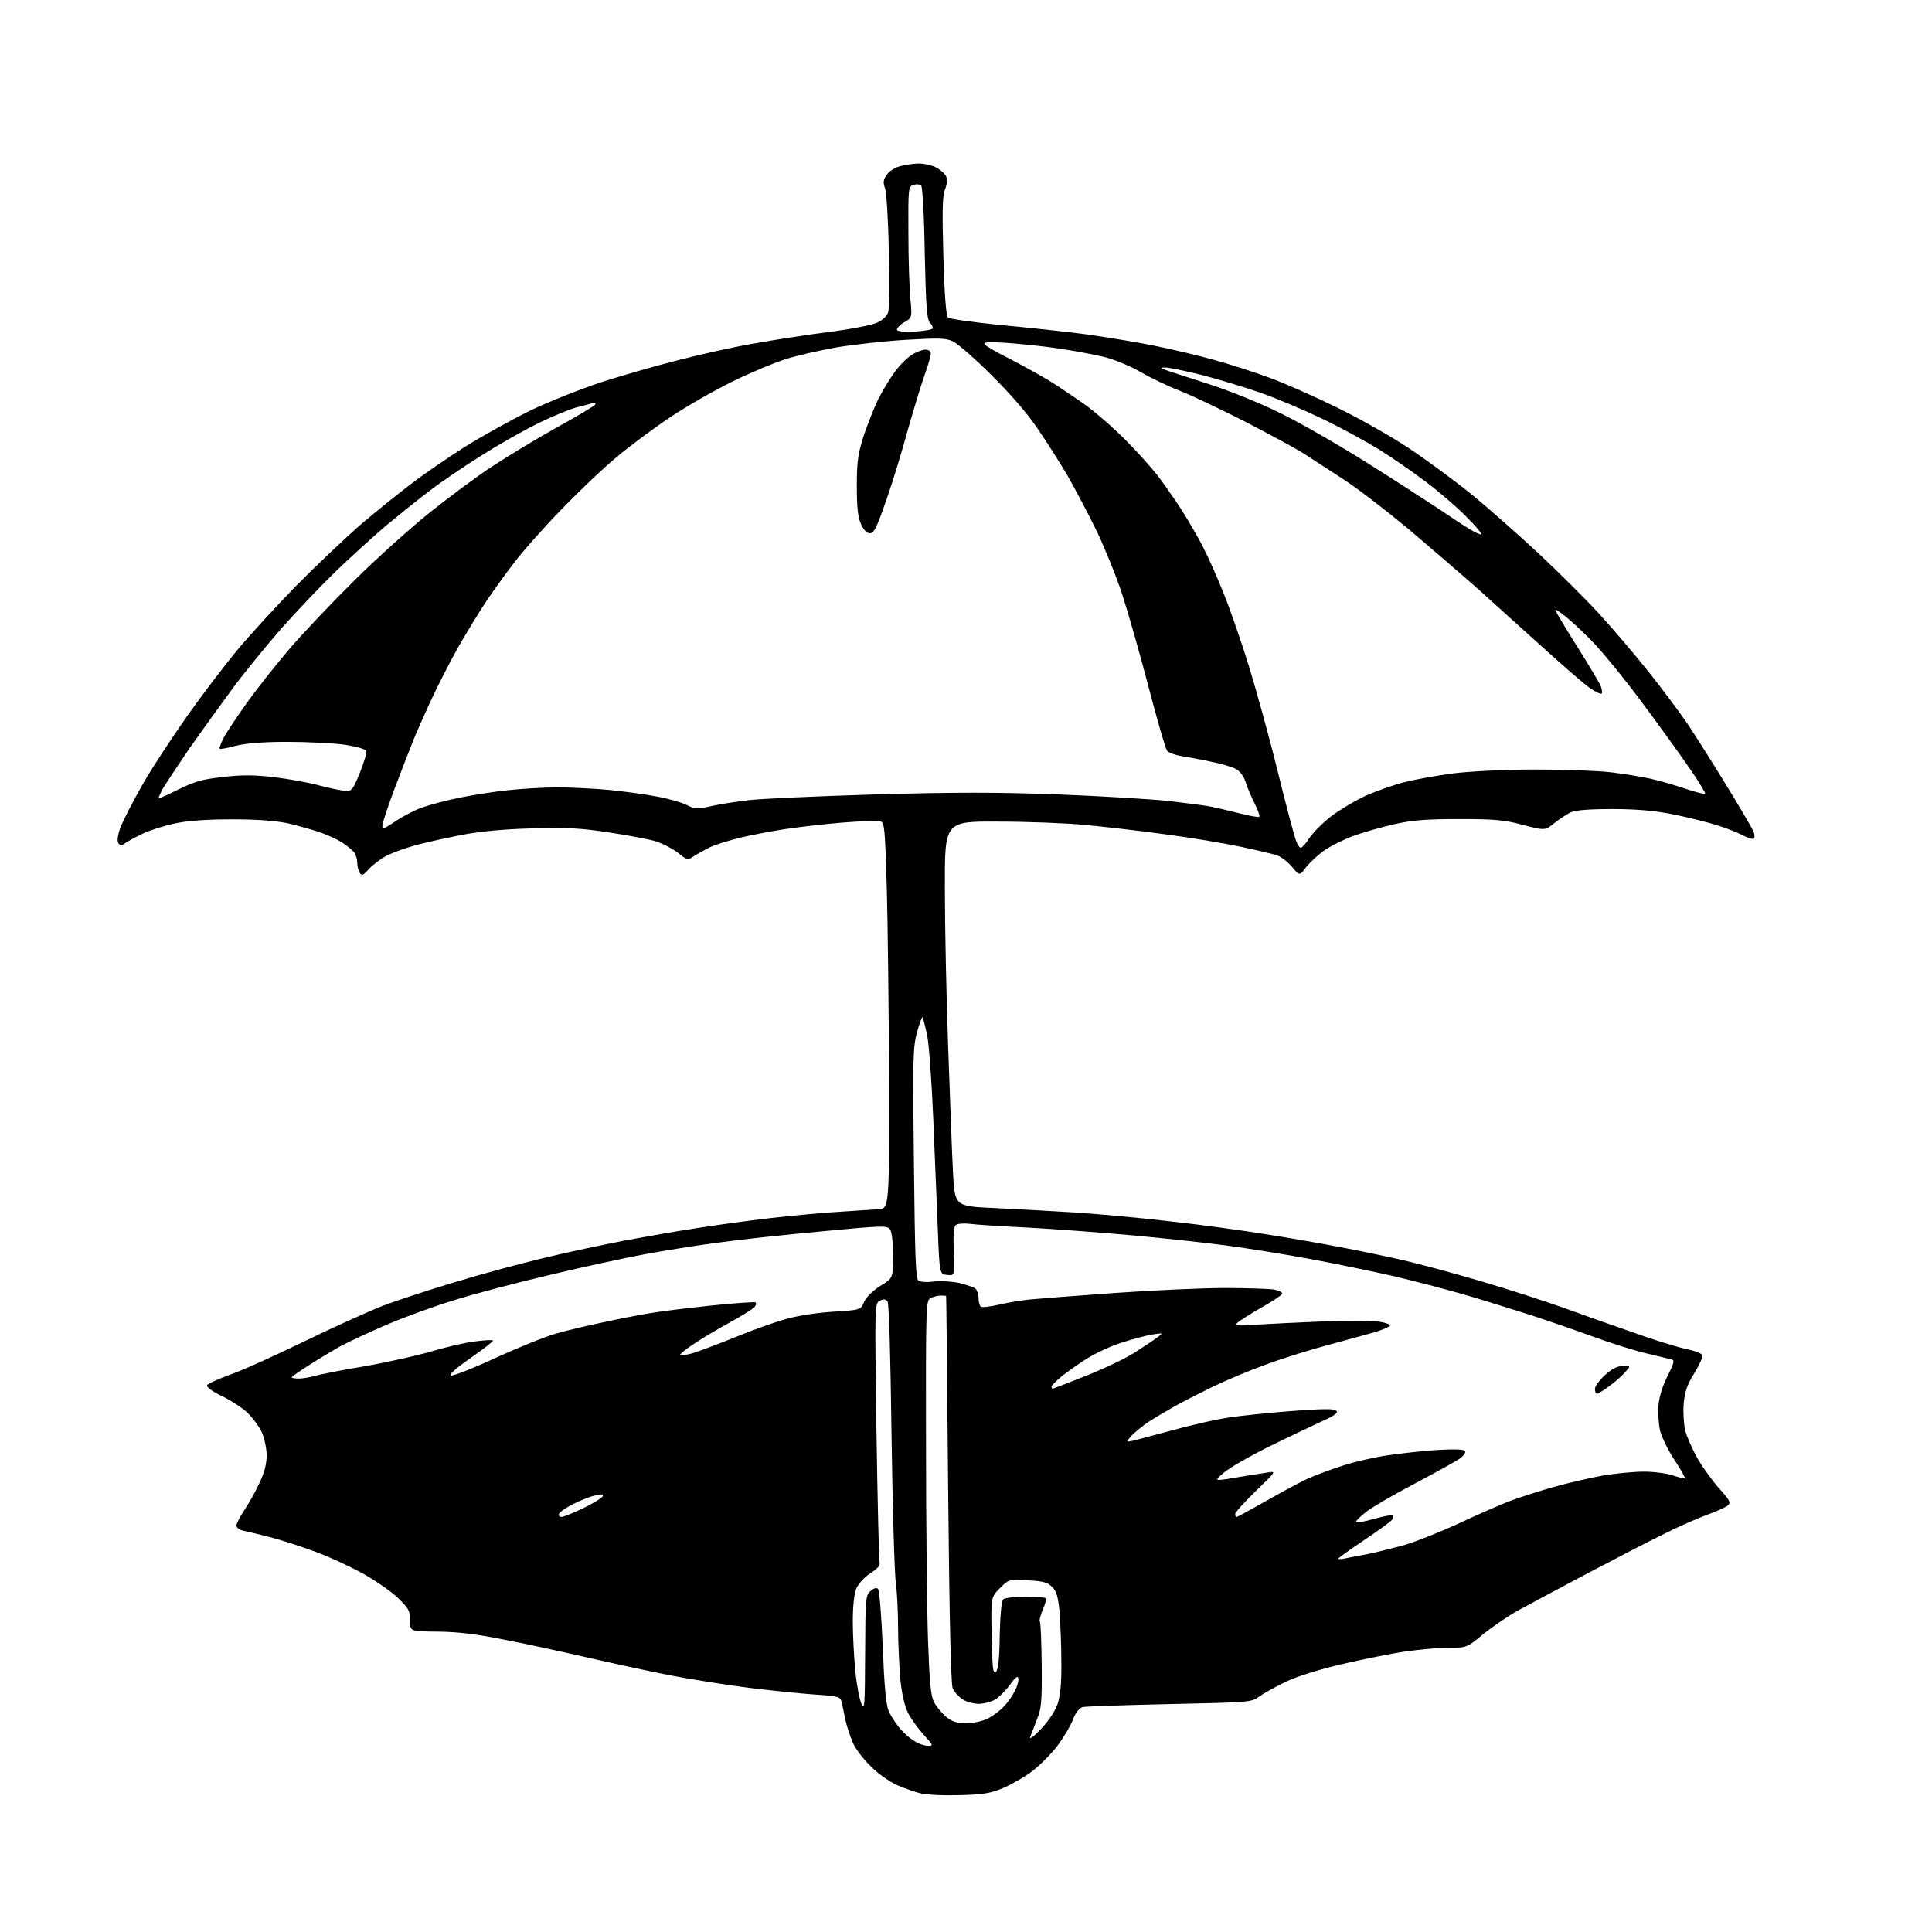 <?xml version="1.0" encoding="UTF-8" standalone="no"?>
<svg 
  version="1.1" 
  xmlns="http://www.w3.org/2000/svg" 
  xmlns:xlink="http://www.w3.org/1999/xlink" 
  xmlns:svg="http://www.w3.org/2000/svg"
  xmlns:rdf="http://www.w3.org/1999/02/22-rdf-syntax-ns#"
  xmlns:cc="http://creativecommons.org/ns#"
  xmlns:dc="http://purl.org/dc/elements/1.1/"
  viewBox="0 0 768 768"
  width="768"
  height="768"
>
<style>svg {background-color: white; }</style>"
<path stroke="none" fill="black" fill-rule="evenodd" d="M381.5,713.6C375.4,713.8 368.7,713.5 366.5,713.0C364.3,712.6 359.9,711.0 356.8,709.7C353.5,708.2 348.9,705.0 346.0,702.0C343.2,699.3 340.0,695.1 339.0,692.7C338.0,690.4 336.6,686.2 336.0,683.5C335.5,680.7 334.8,677.6 334.5,676.4C334.1,674.5 333.1,674.2 323.8,673.6C318.1,673.2 306.3,672.0 297.5,670.9C288.7,669.8 274.5,667.5 266.0,665.9C257.5,664.2 243.1,661.1 234.0,659.0C224.9,656.9 210.3,653.7 201.5,652.0C189.7,649.6 182.5,648.7 174.2,648.6C163.0,648.5 163.0,648.5 163.0,644.2C163.0,640.3 162.5,639.4 158.2,635.2C155.5,632.6 149.1,628.2 143.9,625.3C138.7,622.5 130.1,618.5 124.7,616.6C119.3,614.6 111.5,612.1 107.2,611.0C103.0,609.9 98.3,608.8 96.8,608.5C95.2,608.2 94.0,607.3 94.0,606.4C94.0,605.6 95.4,602.9 97.0,600.5C98.7,598.0 101.4,593.2 103.0,589.8C105.1,585.4 106.0,582.0 106.0,578.5C106.0,575.8 105.1,571.7 104.1,569.4C103.1,567.2 100.6,563.8 98.6,561.8C96.7,559.9 92.1,556.9 88.5,555.1C84.8,553.4 82.0,551.4 82.3,550.7C82.5,550.1 86.7,548.2 91.6,546.4C96.5,544.7 109.7,538.7 121.0,533.2C132.3,527.7 146.3,521.4 152.1,519.1C157.9,516.9 171.0,512.6 181.1,509.6C191.2,506.5 206.9,502.3 216.0,500.1C225.1,497.9 239.7,494.8 248.5,493.1C257.3,491.5 269.0,489.4 274.5,488.6C280.0,487.7 291.0,486.1 299.0,485.1C307.0,484.0 320.5,482.7 329.0,482.0C337.5,481.4 346.5,480.9 349.0,480.7C353.5,480.5 353.5,480.5 353.4,429.3C353.3,401.2 352.9,366.6 352.5,352.6C351.8,329.2 351.6,327.0 350.0,326.5C349.0,326.2 342.2,326.4 334.8,327.0C327.5,327.6 317.2,328.8 312.0,329.6C306.8,330.4 298.8,331.9 294.2,333.0C289.7,334.1 284.3,335.8 282.2,336.8C280.2,337.8 277.3,339.4 275.9,340.3C273.4,342.0 273.2,342.0 269.5,339.0C267.4,337.4 263.4,335.3 260.6,334.4C257.8,333.6 249.4,332.0 242.0,330.9C231.0,329.2 225.3,328.9 211.5,329.3C200.2,329.6 190.8,330.5 183.5,331.9C177.4,333.1 169.2,334.9 165.2,336.0C161.1,337.1 156.0,339.0 153.8,340.1C151.5,341.3 148.4,343.6 146.8,345.3C144.4,348.0 143.8,348.3 143.0,347.0C142.5,346.2 142.0,344.3 142.0,342.9C142.0,341.5 141.4,339.7 140.8,338.8C140.1,338.0 138.1,336.3 136.3,335.1C134.5,333.9 130.5,332.0 127.3,330.9C124.1,329.8 118.3,328.2 114.5,327.3C109.8,326.3 102.5,325.7 92.5,325.7C82.5,325.7 74.9,326.2 69.7,327.3C65.3,328.2 59.5,330.1 56.7,331.4C53.8,332.8 50.7,334.5 49.7,335.2C48.3,336.3 47.8,336.2 47.0,335.1C46.5,334.1 46.8,331.9 48.0,328.6C49.1,325.9 53.0,318.3 56.7,311.8C60.4,305.3 68.5,293.0 74.5,284.5C80.5,276.0 89.3,264.5 94.0,258.8C98.7,253.1 109.2,241.6 117.4,233.2C125.7,224.8 137.4,213.7 143.4,208.5C149.5,203.3 158.6,196.0 163.5,192.3C168.4,188.5 178.1,181.9 185.0,177.5C191.9,173.2 203.5,166.8 210.8,163.2C218.1,159.7 230.7,154.7 238.8,152.0C246.9,149.4 260.7,145.4 269.5,143.2C278.3,140.9 291.8,137.9 299.5,136.6C307.2,135.2 320.6,133.1 329.3,132.0C338.1,130.9 346.8,129.2 348.8,128.2C351.0,127.2 352.7,125.5 353.1,124.0C353.5,122.6 353.6,111.6 353.3,99.5C353.1,87.4 352.4,76.3 351.8,74.8C351.0,72.6 351.1,71.5 352.4,69.6C353.3,68.2 355.7,66.6 357.7,66.1C359.8,65.5 363.2,65.0 365.3,65.0C367.4,65.0 370.4,65.7 372.0,66.5C373.6,67.3 375.4,68.9 376.0,69.9C376.7,71.3 376.6,72.8 375.7,75.2C374.6,77.8 374.5,83.6 375.0,101.8C375.4,116.7 376.1,125.5 376.8,126.2C377.4,126.8 386.8,128.1 397.7,129.2C408.6,130.2 424.2,131.9 432.5,133.0C440.8,134.2 453.0,136.2 459.7,137.6C466.5,139.0 476.8,141.4 482.7,143.1C488.7,144.7 498.4,147.9 504.5,150.1C510.6,152.3 522.7,157.7 531.5,162.0C540.3,166.3 553.2,173.6 560.1,178.2C567.0,182.8 578.0,190.9 584.6,196.2C591.1,201.5 603.1,212.1 611.3,219.7C619.4,227.3 630.4,238.2 635.7,244.0C641.0,249.8 649.8,260.1 655.3,267.0C660.8,273.9 667.8,283.3 671.0,288.0C674.1,292.7 681.1,303.7 686.4,312.4C691.8,321.2 696.6,329.4 697.1,330.7C697.5,331.9 697.6,333.2 697.1,333.4C696.7,333.7 694.8,333.1 692.9,332.1C691.0,331.1 686.6,329.3 683.0,328.2C679.4,327.0 671.8,325.1 666.0,323.9C658.2,322.3 651.9,321.7 641.5,321.6C632.7,321.6 626.5,322.0 624.7,322.8C623.2,323.4 620.2,325.4 618.0,327.1C614.2,330.2 614.2,330.2 605.3,327.9C597.9,325.9 594.0,325.6 580.0,325.6C566.9,325.6 561.5,326.0 554.0,327.7C548.8,328.9 541.5,331.0 537.7,332.4C534.0,333.8 529.0,336.3 526.5,338.0C524.1,339.7 520.8,342.7 519.3,344.6C516.6,348.2 516.6,348.2 513.6,344.6C511.9,342.6 509.3,340.6 507.8,340.1C506.3,339.5 499.8,338.0 493.2,336.6C486.6,335.2 472.9,332.9 462.8,331.6C452.8,330.2 438.4,328.6 431.0,327.9C423.6,327.2 408.1,326.6 396.5,326.6C375.5,326.5 375.5,326.5 375.6,353.5C375.6,368.4 376.2,396.5 376.9,416.0C377.6,435.5 378.4,457.8 378.8,465.5C379.5,479.5 379.5,479.5 395.0,480.2C403.5,480.6 418.1,481.4 427.5,482.0C436.9,482.6 454.2,484.2 466.0,485.6C477.8,486.9 494.5,489.2 503.0,490.6C511.5,491.9 524.6,494.2 532.0,495.6C539.4,497.0 551.1,499.4 558.0,501.0C564.9,502.6 578.9,506.4 589.0,509.4C599.2,512.4 613.4,517.0 620.5,519.5C627.6,522.1 640.3,526.6 648.7,529.5C657.0,532.5 666.7,535.5 670.1,536.2C673.5,536.9 676.4,538.0 676.7,538.7C677.0,539.4 675.5,542.6 673.5,545.9C670.7,550.4 669.7,553.3 669.3,557.9C669.0,561.2 669.3,566.0 669.9,568.7C670.6,571.3 672.9,576.5 675.0,580.1C677.1,583.7 681.0,589.0 683.6,591.9C687.6,596.3 688.1,597.3 686.9,598.4C686.1,599.1 682.6,600.7 679.0,602.0C675.4,603.3 667.8,606.6 662.0,609.5C656.2,612.3 642.5,619.4 631.5,625.2C620.5,631.0 608.0,637.7 603.8,640.0C599.6,642.3 593.2,646.7 589.6,649.6C583.1,655.0 583.1,655.0 575.9,655.0C572.0,655.0 564.2,655.7 558.6,656.5C553.1,657.3 541.8,659.6 533.5,661.5C524.6,663.6 515.5,666.4 511.2,668.5C507.3,670.4 502.5,673.0 500.7,674.3C497.5,676.7 497.3,676.7 465.0,677.4C447.1,677.8 431.6,678.3 430.4,678.6C429.0,679.0 427.6,680.7 426.5,683.6C425.6,686.0 422.8,690.7 420.4,693.9C418.0,697.1 413.4,701.7 410.3,704.1C407.1,706.5 401.8,709.5 398.5,710.9C393.6,712.9 390.5,713.4 381.5,713.6zM368.9,694.0C371.1,694.0 371.0,693.8 367.2,689.6C365.0,687.2 362.2,683.3 361.0,681.0C359.6,678.2 358.5,673.5 357.9,667.6C357.5,662.6 357.0,653.3 357.0,647.0C357.0,640.7 356.6,632.7 356.1,629.2C355.6,625.8 354.8,599.5 354.4,570.7C354.0,539.4 353.4,518.0 352.8,517.3C352.0,516.4 351.3,516.3 349.7,517.1C347.7,518.2 347.7,518.5 348.4,568.4C348.8,595.9 349.4,619.4 349.6,620.6C350.0,622.2 349.2,623.3 346.0,625.4C343.6,626.9 341.2,629.6 340.4,631.5C339.5,633.7 339.0,638.5 339.0,644.7C339.0,650.1 339.5,658.9 340.0,664.2C340.5,669.5 341.6,675.3 342.4,677.2C343.7,680.2 343.8,678.5 343.9,657.4C344.0,635.5 344.1,634.2 346.0,632.5C347.4,631.3 348.4,631.0 349.0,631.6C349.6,632.2 350.4,642.5 350.9,654.6C351.5,670.1 352.2,677.5 353.2,680.0C354.0,681.9 356.0,685.0 357.6,686.9C359.1,688.8 361.8,691.1 363.5,692.1C365.1,693.2 367.6,694.0 368.9,694.0zM413.8,687.3C416.8,684.2 419.4,680.2 420.4,677.4C421.5,674.0 422.0,669.2 421.9,660.6C421.9,653.9 421.5,645.0 421.2,640.8C420.6,634.7 420.0,632.5 418.2,630.8C416.4,629.0 414.6,628.5 408.5,628.2C401.1,627.8 401.0,627.8 397.5,631.3C393.9,634.9 393.9,634.9 394.2,650.4C394.5,663.4 394.7,665.7 395.9,664.6C396.8,663.6 397.3,659.6 397.4,650.1C397.6,641.8 398.1,636.5 398.8,635.8C399.4,635.2 403.1,634.7 407.5,634.7C411.6,634.7 415.3,635.0 415.7,635.3C416.0,635.7 415.5,637.7 414.5,639.9C413.6,642.1 413.0,644.3 413.4,644.8C413.7,645.3 414.0,653.1 414.1,662.1C414.2,676.3 414.0,679.2 412.2,683.5C411.2,686.2 409.9,689.4 409.5,690.5C409.2,691.6 411.1,690.2 413.8,687.3zM384.1,685.0C387.0,685.0 390.6,684.2 392.8,683.1C394.8,682.0 397.7,679.9 399.1,678.3C400.6,676.8 402.5,674.0 403.4,672.2C404.4,670.4 405.0,668.1 404.8,667.2C404.6,666.0 403.6,666.7 401.5,669.7C399.8,672.0 397.2,674.6 395.6,675.6C394.0,676.5 391.1,677.3 389.0,677.3C387.0,677.3 384.1,676.5 382.6,675.5C381.1,674.5 379.3,672.5 378.7,671.1C378.0,669.3 377.4,644.0 376.9,592.0C376.5,549.9 376.2,515.4 376.1,515.2C376.1,515.1 375.1,515.0 373.9,515.0C372.8,515.0 371.0,515.5 369.9,516.0C368.1,517.0 368.0,518.7 368.1,573.8C368.1,605.0 368.5,640.2 368.9,652.0C369.5,669.0 370.0,674.2 371.3,676.6C372.2,678.4 374.3,680.9 376.0,682.4C378.5,684.4 380.2,685.0 384.1,685.0zM534.2,619.6C535.5,619.3 539.2,618.6 542.5,618.0C545.8,617.4 552.5,615.7 557.5,614.4C562.5,613.0 572.7,608.9 580.3,605.4C587.9,601.8 597.0,597.9 600.4,596.6C603.9,595.3 611.6,592.8 617.6,591.1C623.6,589.4 632.5,587.4 637.4,586.5C642.3,585.7 649.5,585.0 653.5,585.0C657.5,585.0 662.7,585.7 665.0,586.5C667.4,587.3 669.5,587.8 669.7,587.6C670.0,587.4 668.1,584.1 665.6,580.3C663.1,576.6 660.6,571.3 659.9,568.7C659.3,566.0 659.0,561.4 659.3,558.2C659.7,554.8 661.1,550.3 663.0,546.8C665.1,542.6 665.7,540.8 664.8,540.5C664.1,540.3 659.6,539.2 654.9,538.1C650.1,537.0 640.2,533.9 632.9,531.2C625.5,528.5 612.8,524.1 604.5,521.5C596.2,518.9 585.0,515.4 579.5,513.9C574.0,512.3 562.8,509.4 554.5,507.4C546.2,505.5 531.2,502.4 521.0,500.5C510.8,498.6 495.8,496.2 487.5,495.1C479.2,494.0 462.6,492.2 450.5,491.1C438.4,490.0 419.7,488.6 409.0,488.0C398.3,487.5 387.7,486.8 385.5,486.5C383.3,486.2 380.9,486.4 380.1,486.9C379.1,487.5 378.9,490.1 379.1,497.4C379.5,507.1 379.5,507.1 376.5,506.8C373.5,506.5 373.5,506.5 372.8,489.0C372.4,479.4 371.6,459.6 371.0,445.0C370.4,430.4 369.3,415.4 368.6,411.7C367.8,408.0 367.0,404.7 366.7,404.4C366.5,404.1 365.5,406.8 364.5,410.4C362.9,416.4 362.8,421.1 363.3,462.6C363.7,499.5 364.0,508.4 365.1,509.1C365.9,509.6 368.6,509.8 371.3,509.4C373.9,509.1 378.4,509.4 381.3,510.0C384.1,510.7 387.1,511.7 387.8,512.3C388.4,512.8 389.0,514.5 389.0,516.1C389.0,517.6 389.4,519.1 389.9,519.4C390.4,519.8 393.7,519.4 397.2,518.6C400.6,517.8 406.0,516.9 409.0,516.6C412.0,516.3 427.2,515.1 442.8,514.0C458.3,512.9 478.1,512.0 486.8,512.0C495.4,512.0 504.2,512.3 506.3,512.6C508.4,513.0 509.9,513.7 509.7,514.3C509.6,514.8 505.7,517.4 501.2,519.9C496.7,522.5 492.5,525.2 491.8,525.9C490.7,527.0 491.9,527.1 499.0,526.6C503.7,526.3 515.6,525.7 525.6,525.3C535.5,525.0 545.7,525.0 548.3,525.4C550.9,525.8 552.8,526.5 552.5,527.0C552.2,527.5 549.6,528.6 546.7,529.5C543.8,530.3 535.6,532.6 528.5,534.5C521.4,536.4 510.0,539.9 503.3,542.4C496.6,544.8 486.9,548.9 481.8,551.4C476.7,553.9 470.0,557.3 467.0,559.0C464.0,560.7 459.4,563.4 456.9,565.0C454.4,566.6 451.3,569.2 449.9,570.6C447.5,573.3 447.5,573.3 450.0,572.8C451.4,572.5 458.4,570.6 465.5,568.7C472.6,566.7 482.6,564.4 487.7,563.6C492.8,562.8 504.4,561.6 513.5,560.9C525.9,560.0 530.3,559.9 531.2,560.8C532.1,561.7 530.4,562.8 524.4,565.5C520.1,567.5 510.6,572.0 503.5,575.5C496.4,579.1 488.7,583.5 486.5,585.4C482.5,588.8 482.5,588.8 491.0,587.4C495.7,586.6 501.3,585.7 503.5,585.4C507.5,584.7 507.5,584.7 499.2,592.7C494.7,597.1 491.0,601.2 491.0,601.8C491.0,602.5 491.3,603.0 491.6,603.0C491.9,603.0 497.2,600.1 503.4,596.6C509.5,593.1 517.0,589.1 520.0,587.7C523.0,586.4 529.1,584.1 533.5,582.7C537.9,581.2 545.8,579.4 551.0,578.6C556.2,577.8 565.3,576.8 571.1,576.4C578.2,576.0 581.9,576.1 582.4,576.8C582.7,577.4 581.8,578.7 580.3,579.8C578.7,580.9 570.6,585.4 562.1,589.9C553.7,594.3 545.0,599.4 542.9,601.1C540.8,602.8 539.0,604.5 539.0,605.0C539.0,605.5 542.2,604.9 546.1,603.8C550.0,602.7 553.4,602.1 553.7,602.4C554.0,602.7 553.8,603.6 553.2,604.3C552.6,605.0 547.5,608.7 542.0,612.4C536.5,616.1 532.0,619.3 532.0,619.6C532.0,619.8 533.0,619.8 534.2,619.6zM223.2,603.0C223.9,603.0 227.8,601.5 231.7,599.6C235.6,597.7 239.1,595.6 239.5,594.9C240.1,594.0 239.5,593.8 236.9,594.4C235.0,594.7 231.0,596.3 228.0,597.8C225.0,599.3 222.4,601.1 222.2,601.8C222.0,602.4 222.4,603.0 223.2,603.0zM634.8,554.0C634.4,554.0 634.0,553.2 634.0,552.1C634.0,551.1 635.8,548.6 638.0,546.6C640.8,544.1 642.9,543.0 645.2,543.0C648.3,543.0 648.3,543.0 645.9,545.6C644.6,547.1 641.7,549.6 639.6,551.1C637.5,552.7 635.3,554.0 634.8,554.0zM418.5,552.0C418.7,552.0 424.7,549.7 431.7,546.9C438.8,544.1 447.4,540.0 451.0,537.7C454.6,535.4 458.6,532.7 460.0,531.7C462.5,529.8 462.5,529.8 458.0,530.5C455.5,530.9 450.0,532.4 445.6,533.8C441.3,535.2 435.1,538.1 431.7,540.3C428.4,542.4 423.9,545.6 421.8,547.3C419.7,549.1 418.0,550.8 418.0,551.2C418.0,551.7 418.2,552.0 418.5,552.0zM118.8,548.0C120.3,548.0 123.1,547.5 125.0,547.0C126.9,546.4 135.9,544.6 145.0,543.1C154.1,541.5 166.2,538.8 171.9,537.1C177.6,535.4 185.3,533.6 189.1,533.2C192.9,532.7 196.0,532.6 196.0,532.9C196.0,533.3 191.9,536.5 186.8,540.0C180.9,544.2 178.2,546.6 179.3,546.8C180.2,547.0 188.4,543.8 197.4,539.6C206.4,535.5 217.1,531.2 221.1,530.1C225.2,528.9 233.7,526.9 240.0,525.6C246.3,524.2 254.7,522.6 258.5,522.0C262.4,521.3 273.1,520.0 282.5,519.0C291.9,518.0 299.9,517.5 300.3,517.7C300.7,518.0 300.6,518.8 299.9,519.6C299.2,520.4 294.8,523.1 290.1,525.7C285.4,528.3 278.9,532.1 275.7,534.3C272.5,536.4 270.1,538.4 270.3,538.7C270.6,538.9 272.8,538.6 275.1,538.0C277.5,537.3 285.5,534.3 292.9,531.3C300.2,528.3 309.6,525.0 313.7,524.0C317.7,522.9 325.9,521.7 331.7,521.4C342.2,520.7 342.2,520.7 343.5,517.5C344.4,515.6 346.8,513.2 349.9,511.2C355.0,508.1 355.0,508.1 355.0,499.2C355.0,493.7 354.5,489.7 353.8,488.7C352.6,487.1 350.8,487.2 326.5,489.5C312.2,490.8 293.6,492.8 285.2,494.0C276.7,495.1 263.7,497.2 256.2,498.6C248.6,500.0 231.9,503.6 219.0,506.7C206.1,509.7 189.0,514.2 181.0,516.7C173.0,519.1 160.7,523.6 153.7,526.6C146.7,529.6 138.4,533.5 135.2,535.2C132.1,537.0 126.5,540.3 122.8,542.7C119.0,545.1 116.0,547.2 116.0,547.5C116.0,547.8 117.2,548.0 118.8,548.0zM517.1,337.0C517.6,337.0 519.2,335.2 520.6,333.0C522.1,330.8 526.0,326.9 529.4,324.3C532.8,321.8 538.8,318.2 542.9,316.3C547.0,314.5 554.0,312.0 558.4,310.9C562.8,309.8 571.6,308.2 577.9,307.4C584.6,306.6 598.5,305.9 610.5,305.9C622.0,305.9 635.5,306.4 640.4,307.0C645.3,307.6 652.3,308.7 655.9,309.5C659.5,310.3 665.8,312.1 669.9,313.5C674.0,314.9 677.5,315.8 677.8,315.5C678.1,315.3 675.4,310.9 671.9,305.8C668.4,300.7 659.8,288.7 652.7,279.2C645.6,269.6 636.4,258.4 632.1,254.1C627.9,249.9 623.0,245.4 621.1,244.1C617.8,241.7 617.8,241.7 619.1,244.1C619.8,245.4 623.6,251.8 627.7,258.2C631.7,264.6 635.5,271.0 636.2,272.4C636.8,273.9 637.0,275.3 636.7,275.7C636.3,276.0 634.3,275.1 632.3,273.7C630.2,272.3 622.4,265.6 614.9,258.8C607.4,252.1 595.5,241.3 588.4,234.9C581.3,228.6 568.4,217.5 559.8,210.2C551.1,203.0 539.7,194.2 534.3,190.7C528.9,187.2 522.0,182.7 518.9,180.7C515.9,178.7 505.5,173.1 495.9,168.1C486.3,163.2 474.4,157.5 469.4,155.5C464.4,153.6 457.2,150.1 453.4,147.9C449.5,145.6 443.2,143.0 439.0,141.9C434.9,140.9 426.6,139.4 420.6,138.5C414.7,137.6 405.5,136.7 400.2,136.3C393.0,135.8 390.9,136.0 391.4,136.9C391.8,137.5 396.2,140.1 401.1,142.5C406.0,145.0 413.0,148.9 416.7,151.1C420.5,153.4 427.1,157.9 431.5,161.0C435.9,164.2 443.2,170.6 447.7,175.2C452.2,179.7 457.7,185.9 459.9,188.7C462.2,191.6 466.4,197.7 469.4,202.2C472.3,206.8 476.5,213.9 478.5,218.0C480.6,222.1 484.2,230.2 486.5,236.1C488.9,241.9 493.3,254.7 496.4,264.6C499.4,274.4 504.7,293.5 508.0,307.0C511.3,320.5 514.6,332.7 515.2,334.2C515.8,335.8 516.6,337.0 517.1,337.0zM157.0,326.6C159.8,324.7 164.5,322.2 167.5,321.1C170.5,320.0 177.3,318.2 182.7,317.1C188.1,316.0 196.9,314.6 202.2,314.1C207.6,313.5 216.4,313.0 221.9,313.0C227.3,313.0 236.4,313.5 242.1,314.0C247.8,314.6 256.3,315.7 260.9,316.6C265.5,317.4 271.0,319.0 273.0,320.0C276.3,321.7 277.1,321.7 282.5,320.5C285.8,319.7 292.6,318.7 297.5,318.1C302.4,317.5 325.1,316.5 347.8,315.8C380.0,314.9 396.0,314.9 420.8,315.8C438.2,316.5 457.9,317.7 464.5,318.4C471.1,319.2 478.3,320.1 480.5,320.5C482.7,320.9 488.0,322.1 492.3,323.2C496.6,324.3 500.3,325.0 500.6,324.7C500.9,324.4 500.0,322.0 498.7,319.3C497.4,316.7 495.7,312.8 495.1,310.7C494.3,308.4 492.8,306.4 491.1,305.6C489.6,304.8 485.1,303.5 481.0,302.7C476.9,301.8 471.6,300.9 469.3,300.5C467.0,300.1 464.6,299.2 464.0,298.5C463.3,297.7 460.0,286.2 456.5,272.8C453.0,259.4 448.3,243.0 446.1,236.3C443.9,229.5 439.4,218.4 436.2,211.6C432.9,204.8 427.6,194.8 424.5,189.3C421.3,183.9 415.8,175.2 412.2,170.0C408.2,164.1 401.2,156.1 393.9,148.9C387.5,142.5 380.7,136.6 378.8,135.7C376.0,134.4 373.4,134.3 360.0,135.1C351.5,135.6 339.1,137.0 332.5,138.1C325.9,139.3 316.9,141.3 312.5,142.7C308.1,144.1 298.6,148.0 291.5,151.5C284.3,155.0 273.1,161.4 266.5,165.8C259.9,170.2 250.2,177.4 245.0,181.8C239.7,186.2 229.7,195.7 222.8,202.9C215.8,210.1 207.5,219.5 204.3,223.8C201.0,228.0 196.1,234.9 193.3,239.0C190.6,243.1 185.5,251.4 182.0,257.5C178.6,263.6 173.6,273.4 170.9,279.3C168.2,285.2 165.0,292.4 163.9,295.3C162.7,298.2 159.6,306.3 156.9,313.4C154.2,320.5 152.0,327.2 152.0,328.2C152.0,329.8 152.7,329.5 157.0,326.6zM70.8,313.9C77.2,310.7 80.2,309.8 88.4,308.9C95.7,308.0 100.8,308.0 108.6,308.9C114.4,309.6 122.5,311.0 126.8,312.2C131.0,313.3 135.8,314.3 137.3,314.4C139.9,314.5 140.3,313.9 143.1,307.1C144.7,303.0 145.9,299.1 145.6,298.5C145.4,297.8 141.4,296.7 136.8,296.0C132.2,295.4 122.0,294.9 114.0,294.9C104.4,294.9 97.5,295.5 93.6,296.5C90.4,297.4 87.5,297.9 87.3,297.6C87.1,297.4 87.8,295.5 88.9,293.3C90.0,291.2 94.2,284.9 98.2,279.3C102.2,273.7 109.8,264.1 115.2,257.8C120.5,251.6 132.2,239.3 141.2,230.4C150.1,221.6 163.6,209.5 171.0,203.6C178.4,197.7 189.4,189.5 195.5,185.5C201.6,181.5 213.1,174.5 221.2,170.0C229.4,165.5 236.3,161.4 236.6,160.8C237.0,160.2 236.5,160.0 235.4,160.3C234.3,160.6 231.5,161.4 229.0,162.0C226.5,162.7 220.0,165.3 214.5,168.0C209.0,170.6 198.8,176.4 191.8,180.8C184.8,185.2 175.3,191.6 170.8,195.1C166.2,198.5 158.5,204.8 153.5,208.9C148.6,213.1 139.6,221.2 133.6,227.0C127.6,232.8 117.8,243.1 111.7,250.0C105.7,256.9 97.1,267.4 92.6,273.5C88.1,279.6 80.3,290.4 75.3,297.5C70.4,304.7 65.6,312.0 64.6,313.7C63.7,315.5 63.0,317.1 63.0,317.3C63.0,317.6 66.5,316.0 70.8,313.9zM588.9,212.4C589.2,212.2 586.5,209.0 582.9,205.4C579.4,201.8 572.2,195.6 566.9,191.6C561.6,187.6 553.1,181.7 547.9,178.5C542.7,175.3 532.6,169.8 525.5,166.4C518.4,163.0 507.3,158.3 501.0,156.1C494.7,153.9 484.1,150.7 477.5,149.0C470.9,147.4 464.4,146.0 463.0,146.1C461.0,146.1 461.3,146.4 464.5,147.5C466.7,148.2 474.4,150.7 481.5,153.0C488.6,155.3 500.8,160.2 508.5,164.0C516.2,167.7 531.7,176.6 543.0,183.7C554.3,190.8 567.1,199.1 571.5,202.0C575.9,205.0 581.5,208.7 584.0,210.2C586.4,211.7 588.7,212.7 588.9,212.4zM345.8,212.0C344.6,212.0 343.3,210.7 342.2,208.2C341.0,205.5 340.6,201.6 340.6,193.0C340.6,183.2 341.1,180.3 343.4,173.0C345.0,168.3 347.6,161.8 349.2,158.5C350.9,155.2 353.8,150.4 355.7,147.8C357.6,145.2 360.6,142.2 362.4,141.1C364.2,139.9 366.7,139.0 367.9,139.0C369.2,139.0 370.0,139.6 370.0,140.6C370.0,141.5 368.9,145.4 367.5,149.2C366.1,153.1 363.2,162.8 360.9,170.8C358.7,178.9 354.9,191.5 352.3,198.8C348.6,209.6 347.4,212.0 345.8,212.0zM363.6,131.8C367.1,131.6 370.2,131.1 370.6,130.7C371.0,130.3 370.6,129.2 369.7,128.3C368.4,126.8 368.1,122.3 367.6,100.6C367.4,86.2 366.7,74.3 366.2,73.8C365.6,73.2 364.3,73.1 363.1,73.5C361.1,74.1 361.0,74.7 361.1,92.8C361.1,103.1 361.5,114.8 361.9,118.9C362.6,126.3 362.6,126.3 359.3,128.2C357.5,129.3 356.3,130.7 356.6,131.2C357.0,131.8 359.9,132.0 363.6,131.8z" />

</svg>